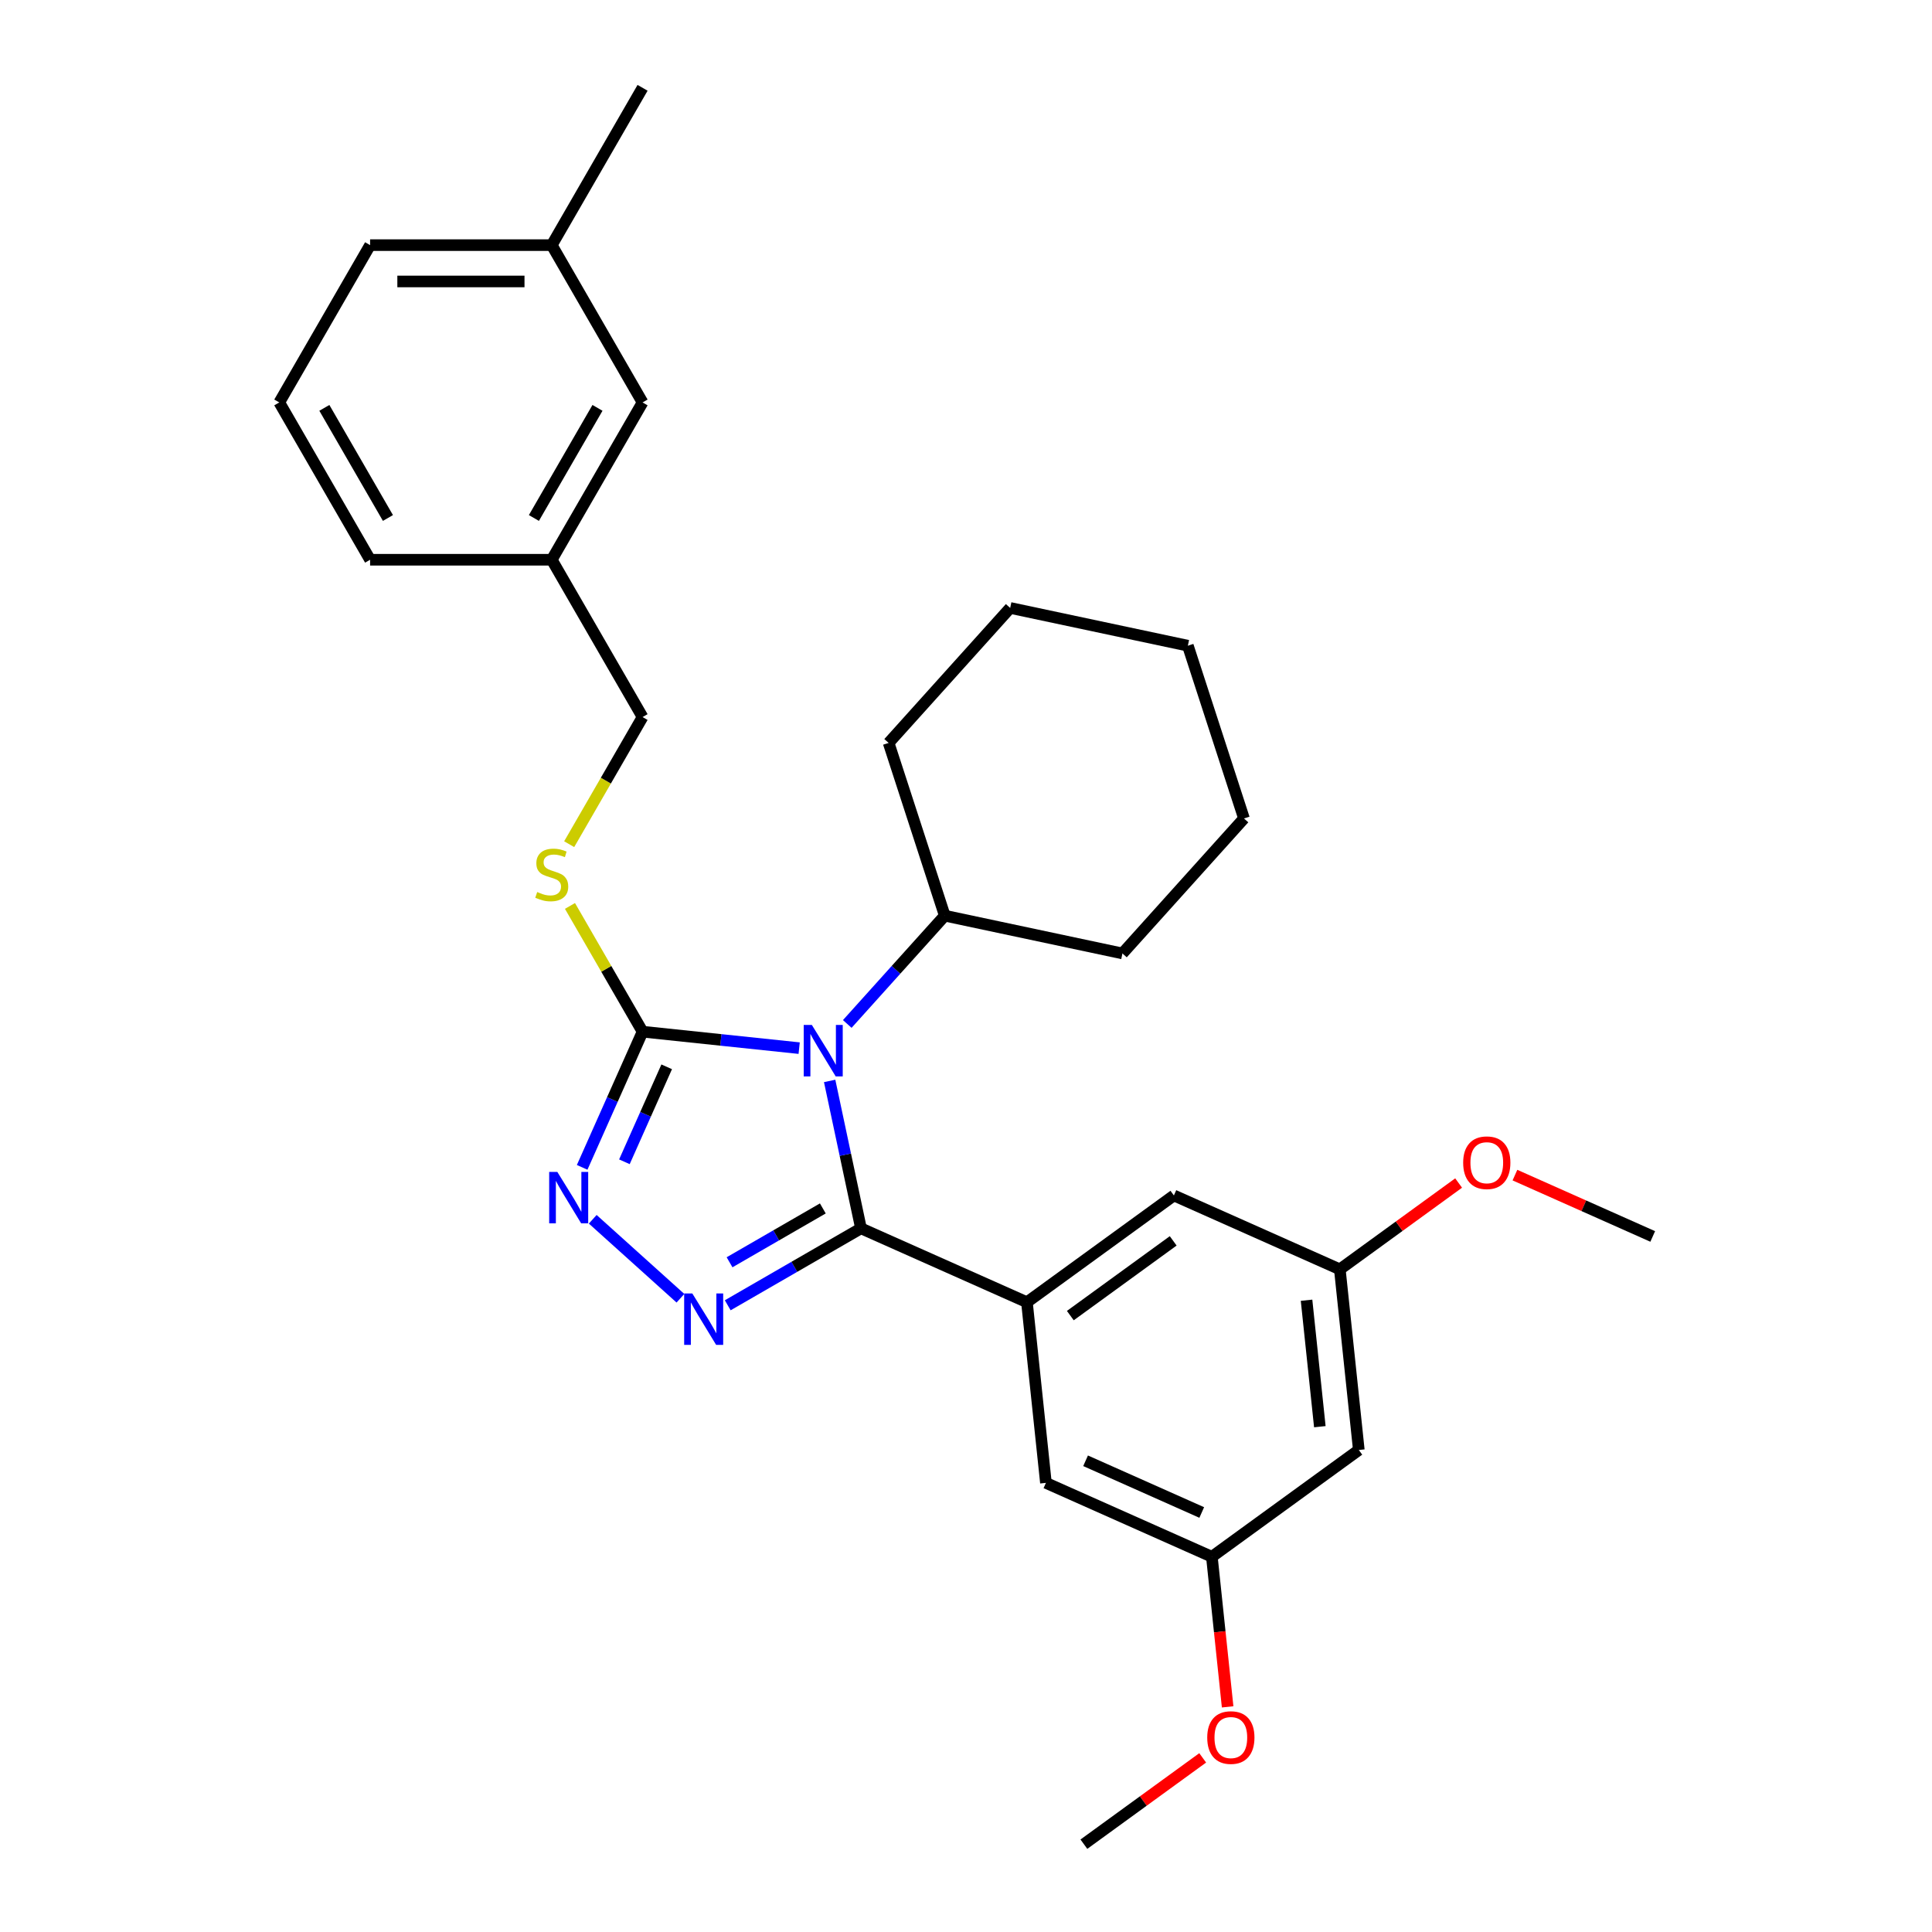 <?xml version='1.0' encoding='iso-8859-1'?>
<svg version='1.1' baseProfile='full'
              xmlns='http://www.w3.org/2000/svg'
                      xmlns:rdkit='http://www.rdkit.org/xml'
                      xmlns:xlink='http://www.w3.org/1999/xlink'
                  xml:space='preserve'
width='1000px' height='1000px' viewBox='0 0 1000 1000'>
<!-- END OF HEADER -->
<rect style='opacity:1.0;fill:#FFFFFF;stroke:none' width='1000' height='1000' x='0' y='0'> </rect>
<path class='bond-0' d='M 306.8,631.096 L 352.192,671.968' style='fill:none;fill-rule:evenodd;stroke:#0000FF;stroke-width:6px;stroke-linecap:butt;stroke-linejoin:miter;stroke-opacity:1' />
<path class='bond-1' d='M 301.325,604.224 L 316.959,569.11' style='fill:none;fill-rule:evenodd;stroke:#0000FF;stroke-width:6px;stroke-linecap:butt;stroke-linejoin:miter;stroke-opacity:1' />
<path class='bond-1' d='M 316.959,569.11 L 332.593,533.996' style='fill:none;fill-rule:evenodd;stroke:#000000;stroke-width:6px;stroke-linecap:butt;stroke-linejoin:miter;stroke-opacity:1' />
<path class='bond-1' d='M 323.194,601.338 L 334.137,576.759' style='fill:none;fill-rule:evenodd;stroke:#0000FF;stroke-width:6px;stroke-linecap:butt;stroke-linejoin:miter;stroke-opacity:1' />
<path class='bond-1' d='M 334.137,576.759 L 345.081,552.179' style='fill:none;fill-rule:evenodd;stroke:#000000;stroke-width:6px;stroke-linecap:butt;stroke-linejoin:miter;stroke-opacity:1' />
<path class='bond-2' d='M 376.67,675.612 L 411.158,655.701' style='fill:none;fill-rule:evenodd;stroke:#0000FF;stroke-width:6px;stroke-linecap:butt;stroke-linejoin:miter;stroke-opacity:1' />
<path class='bond-2' d='M 411.158,655.701 L 445.645,635.789' style='fill:none;fill-rule:evenodd;stroke:#000000;stroke-width:6px;stroke-linecap:butt;stroke-linejoin:miter;stroke-opacity:1' />
<path class='bond-2' d='M 377.614,653.354 L 401.756,639.416' style='fill:none;fill-rule:evenodd;stroke:#0000FF;stroke-width:6px;stroke-linecap:butt;stroke-linejoin:miter;stroke-opacity:1' />
<path class='bond-2' d='M 401.756,639.416 L 425.897,625.478' style='fill:none;fill-rule:evenodd;stroke:#000000;stroke-width:6px;stroke-linecap:butt;stroke-linejoin:miter;stroke-opacity:1' />
<path class='bond-3' d='M 445.645,635.789 L 531.537,674.031' style='fill:none;fill-rule:evenodd;stroke:#000000;stroke-width:6px;stroke-linecap:butt;stroke-linejoin:miter;stroke-opacity:1' />
<path class='bond-4' d='M 445.645,635.789 L 437.536,597.639' style='fill:none;fill-rule:evenodd;stroke:#000000;stroke-width:6px;stroke-linecap:butt;stroke-linejoin:miter;stroke-opacity:1' />
<path class='bond-4' d='M 437.536,597.639 L 429.427,559.488' style='fill:none;fill-rule:evenodd;stroke:#0000FF;stroke-width:6px;stroke-linecap:butt;stroke-linejoin:miter;stroke-opacity:1' />
<path class='bond-5' d='M 413.649,542.516 L 373.121,538.256' style='fill:none;fill-rule:evenodd;stroke:#0000FF;stroke-width:6px;stroke-linecap:butt;stroke-linejoin:miter;stroke-opacity:1' />
<path class='bond-5' d='M 373.121,538.256 L 332.593,533.996' style='fill:none;fill-rule:evenodd;stroke:#000000;stroke-width:6px;stroke-linecap:butt;stroke-linejoin:miter;stroke-opacity:1' />
<path class='bond-6' d='M 438.546,529.999 L 463.777,501.976' style='fill:none;fill-rule:evenodd;stroke:#0000FF;stroke-width:6px;stroke-linecap:butt;stroke-linejoin:miter;stroke-opacity:1' />
<path class='bond-6' d='M 463.777,501.976 L 489.009,473.954' style='fill:none;fill-rule:evenodd;stroke:#000000;stroke-width:6px;stroke-linecap:butt;stroke-linejoin:miter;stroke-opacity:1' />
<path class='bond-7' d='M 332.593,533.996 L 313.805,501.455' style='fill:none;fill-rule:evenodd;stroke:#000000;stroke-width:6px;stroke-linecap:butt;stroke-linejoin:miter;stroke-opacity:1' />
<path class='bond-7' d='M 313.805,501.455 L 295.017,468.913' style='fill:none;fill-rule:evenodd;stroke:#CCCC00;stroke-width:6px;stroke-linecap:butt;stroke-linejoin:miter;stroke-opacity:1' />
<path class='bond-8' d='M 332.593,208.302 L 285.583,289.725' style='fill:none;fill-rule:evenodd;stroke:#000000;stroke-width:6px;stroke-linecap:butt;stroke-linejoin:miter;stroke-opacity:1' />
<path class='bond-8' d='M 309.256,211.113 L 276.349,268.11' style='fill:none;fill-rule:evenodd;stroke:#000000;stroke-width:6px;stroke-linecap:butt;stroke-linejoin:miter;stroke-opacity:1' />
<path class='bond-9' d='M 332.593,208.302 L 285.583,126.878' style='fill:none;fill-rule:evenodd;stroke:#000000;stroke-width:6px;stroke-linecap:butt;stroke-linejoin:miter;stroke-opacity:1' />
<path class='bond-10' d='M 294.604,436.947 L 313.599,404.048' style='fill:none;fill-rule:evenodd;stroke:#CCCC00;stroke-width:6px;stroke-linecap:butt;stroke-linejoin:miter;stroke-opacity:1' />
<path class='bond-10' d='M 313.599,404.048 L 332.593,371.149' style='fill:none;fill-rule:evenodd;stroke:#000000;stroke-width:6px;stroke-linecap:butt;stroke-linejoin:miter;stroke-opacity:1' />
<path class='bond-11' d='M 285.583,289.725 L 332.593,371.149' style='fill:none;fill-rule:evenodd;stroke:#000000;stroke-width:6px;stroke-linecap:butt;stroke-linejoin:miter;stroke-opacity:1' />
<path class='bond-12' d='M 285.583,289.725 L 191.563,289.725' style='fill:none;fill-rule:evenodd;stroke:#000000;stroke-width:6px;stroke-linecap:butt;stroke-linejoin:miter;stroke-opacity:1' />
<path class='bond-13' d='M 285.583,126.878 L 191.563,126.878' style='fill:none;fill-rule:evenodd;stroke:#000000;stroke-width:6px;stroke-linecap:butt;stroke-linejoin:miter;stroke-opacity:1' />
<path class='bond-13' d='M 271.48,145.682 L 205.666,145.682' style='fill:none;fill-rule:evenodd;stroke:#000000;stroke-width:6px;stroke-linecap:butt;stroke-linejoin:miter;stroke-opacity:1' />
<path class='bond-14' d='M 285.583,126.878 L 332.593,45.455' style='fill:none;fill-rule:evenodd;stroke:#000000;stroke-width:6px;stroke-linecap:butt;stroke-linejoin:miter;stroke-opacity:1' />
<path class='bond-15' d='M 489.009,473.954 L 580.974,493.502' style='fill:none;fill-rule:evenodd;stroke:#000000;stroke-width:6px;stroke-linecap:butt;stroke-linejoin:miter;stroke-opacity:1' />
<path class='bond-16' d='M 489.009,473.954 L 459.955,384.535' style='fill:none;fill-rule:evenodd;stroke:#000000;stroke-width:6px;stroke-linecap:butt;stroke-linejoin:miter;stroke-opacity:1' />
<path class='bond-17' d='M 580.974,493.502 L 643.886,423.631' style='fill:none;fill-rule:evenodd;stroke:#000000;stroke-width:6px;stroke-linecap:butt;stroke-linejoin:miter;stroke-opacity:1' />
<path class='bond-18' d='M 693.492,657.009 L 703.32,750.514' style='fill:none;fill-rule:evenodd;stroke:#000000;stroke-width:6px;stroke-linecap:butt;stroke-linejoin:miter;stroke-opacity:1' />
<path class='bond-18' d='M 676.265,673 L 683.145,738.453' style='fill:none;fill-rule:evenodd;stroke:#000000;stroke-width:6px;stroke-linecap:butt;stroke-linejoin:miter;stroke-opacity:1' />
<path class='bond-19' d='M 693.492,657.009 L 607.601,618.767' style='fill:none;fill-rule:evenodd;stroke:#000000;stroke-width:6px;stroke-linecap:butt;stroke-linejoin:miter;stroke-opacity:1' />
<path class='bond-20' d='M 693.492,657.009 L 724.237,634.671' style='fill:none;fill-rule:evenodd;stroke:#000000;stroke-width:6px;stroke-linecap:butt;stroke-linejoin:miter;stroke-opacity:1' />
<path class='bond-20' d='M 724.237,634.671 L 754.983,612.333' style='fill:none;fill-rule:evenodd;stroke:#FF0000;stroke-width:6px;stroke-linecap:butt;stroke-linejoin:miter;stroke-opacity:1' />
<path class='bond-21' d='M 703.32,750.514 L 627.256,805.777' style='fill:none;fill-rule:evenodd;stroke:#000000;stroke-width:6px;stroke-linecap:butt;stroke-linejoin:miter;stroke-opacity:1' />
<path class='bond-22' d='M 627.256,805.777 L 541.365,767.536' style='fill:none;fill-rule:evenodd;stroke:#000000;stroke-width:6px;stroke-linecap:butt;stroke-linejoin:miter;stroke-opacity:1' />
<path class='bond-22' d='M 622.021,782.863 L 561.897,756.094' style='fill:none;fill-rule:evenodd;stroke:#000000;stroke-width:6px;stroke-linecap:butt;stroke-linejoin:miter;stroke-opacity:1' />
<path class='bond-23' d='M 627.256,805.777 L 631.339,844.622' style='fill:none;fill-rule:evenodd;stroke:#000000;stroke-width:6px;stroke-linecap:butt;stroke-linejoin:miter;stroke-opacity:1' />
<path class='bond-23' d='M 631.339,844.622 L 635.422,883.468' style='fill:none;fill-rule:evenodd;stroke:#FF0000;stroke-width:6px;stroke-linecap:butt;stroke-linejoin:miter;stroke-opacity:1' />
<path class='bond-24' d='M 541.365,767.536 L 531.537,674.031' style='fill:none;fill-rule:evenodd;stroke:#000000;stroke-width:6px;stroke-linecap:butt;stroke-linejoin:miter;stroke-opacity:1' />
<path class='bond-25' d='M 531.537,674.031 L 607.601,618.767' style='fill:none;fill-rule:evenodd;stroke:#000000;stroke-width:6px;stroke-linecap:butt;stroke-linejoin:miter;stroke-opacity:1' />
<path class='bond-25' d='M 553.999,680.954 L 607.244,642.27' style='fill:none;fill-rule:evenodd;stroke:#000000;stroke-width:6px;stroke-linecap:butt;stroke-linejoin:miter;stroke-opacity:1' />
<path class='bond-26' d='M 784.129,608.234 L 819.788,624.11' style='fill:none;fill-rule:evenodd;stroke:#FF0000;stroke-width:6px;stroke-linecap:butt;stroke-linejoin:miter;stroke-opacity:1' />
<path class='bond-26' d='M 819.788,624.11 L 855.447,639.986' style='fill:none;fill-rule:evenodd;stroke:#000000;stroke-width:6px;stroke-linecap:butt;stroke-linejoin:miter;stroke-opacity:1' />
<path class='bond-27' d='M 622.511,909.87 L 591.765,932.208' style='fill:none;fill-rule:evenodd;stroke:#FF0000;stroke-width:6px;stroke-linecap:butt;stroke-linejoin:miter;stroke-opacity:1' />
<path class='bond-27' d='M 591.765,932.208 L 561.02,954.545' style='fill:none;fill-rule:evenodd;stroke:#000000;stroke-width:6px;stroke-linecap:butt;stroke-linejoin:miter;stroke-opacity:1' />
<path class='bond-28' d='M 459.955,384.535 L 522.867,314.665' style='fill:none;fill-rule:evenodd;stroke:#000000;stroke-width:6px;stroke-linecap:butt;stroke-linejoin:miter;stroke-opacity:1' />
<path class='bond-29' d='M 643.886,423.631 L 614.832,334.213' style='fill:none;fill-rule:evenodd;stroke:#000000;stroke-width:6px;stroke-linecap:butt;stroke-linejoin:miter;stroke-opacity:1' />
<path class='bond-30' d='M 522.867,314.665 L 614.832,334.213' style='fill:none;fill-rule:evenodd;stroke:#000000;stroke-width:6px;stroke-linecap:butt;stroke-linejoin:miter;stroke-opacity:1' />
<path class='bond-31' d='M 144.553,208.302 L 191.563,126.878' style='fill:none;fill-rule:evenodd;stroke:#000000;stroke-width:6px;stroke-linecap:butt;stroke-linejoin:miter;stroke-opacity:1' />
<path class='bond-32' d='M 144.553,208.302 L 191.563,289.725' style='fill:none;fill-rule:evenodd;stroke:#000000;stroke-width:6px;stroke-linecap:butt;stroke-linejoin:miter;stroke-opacity:1' />
<path class='bond-32' d='M 167.889,211.113 L 200.796,268.11' style='fill:none;fill-rule:evenodd;stroke:#000000;stroke-width:6px;stroke-linecap:butt;stroke-linejoin:miter;stroke-opacity:1' />
<path  class='atom-0' d='M 288.466 606.575
L 297.191 620.678
Q 298.056 622.069, 299.447 624.589
Q 300.839 627.109, 300.914 627.259
L 300.914 606.575
L 304.449 606.575
L 304.449 633.201
L 300.801 633.201
L 291.437 617.782
Q 290.346 615.977, 289.18 613.908
Q 288.052 611.84, 287.713 611.2
L 287.713 633.201
L 284.254 633.201
L 284.254 606.575
L 288.466 606.575
' fill='#0000FF'/>
<path  class='atom-1' d='M 358.336 669.486
L 367.061 683.589
Q 367.926 684.981, 369.318 687.5
Q 370.709 690.02, 370.784 690.171
L 370.784 669.486
L 374.319 669.486
L 374.319 696.113
L 370.671 696.113
L 361.307 680.693
Q 360.216 678.888, 359.051 676.82
Q 357.922 674.751, 357.584 674.112
L 357.584 696.113
L 354.124 696.113
L 354.124 669.486
L 358.336 669.486
' fill='#0000FF'/>
<path  class='atom-3' d='M 420.212 530.511
L 428.937 544.614
Q 429.802 546.005, 431.193 548.525
Q 432.585 551.045, 432.66 551.195
L 432.66 530.511
L 436.195 530.511
L 436.195 557.137
L 432.547 557.137
L 423.183 541.718
Q 422.092 539.913, 420.926 537.844
Q 419.798 535.776, 419.46 535.137
L 419.46 557.137
L 416 557.137
L 416 530.511
L 420.212 530.511
' fill='#0000FF'/>
<path  class='atom-6' d='M 278.061 461.711
Q 278.362 461.824, 279.603 462.351
Q 280.844 462.877, 282.198 463.216
Q 283.589 463.517, 284.943 463.517
Q 287.463 463.517, 288.93 462.313
Q 290.397 461.072, 290.397 458.928
Q 290.397 457.462, 289.644 456.559
Q 288.93 455.657, 287.802 455.168
Q 286.673 454.679, 284.793 454.115
Q 282.424 453.4, 280.995 452.723
Q 279.603 452.046, 278.588 450.617
Q 277.61 449.188, 277.61 446.781
Q 277.61 443.434, 279.866 441.366
Q 282.16 439.297, 286.673 439.297
Q 289.757 439.297, 293.255 440.764
L 292.39 443.66
Q 289.193 442.343, 286.786 442.343
Q 284.191 442.343, 282.762 443.434
Q 281.333 444.487, 281.371 446.33
Q 281.371 447.759, 282.085 448.624
Q 282.837 449.489, 283.89 449.978
Q 284.981 450.467, 286.786 451.031
Q 289.193 451.783, 290.622 452.535
Q 292.051 453.287, 293.067 454.829
Q 294.12 456.334, 294.12 458.928
Q 294.12 462.614, 291.638 464.607
Q 289.193 466.563, 285.094 466.563
Q 282.724 466.563, 280.919 466.036
Q 279.152 465.547, 277.046 464.683
L 278.061 461.711
' fill='#CCCC00'/>
<path  class='atom-17' d='M 757.333 601.82
Q 757.333 595.427, 760.492 591.854
Q 763.651 588.281, 769.556 588.281
Q 775.46 588.281, 778.619 591.854
Q 781.778 595.427, 781.778 601.82
Q 781.778 608.289, 778.582 611.975
Q 775.385 615.622, 769.556 615.622
Q 763.689 615.622, 760.492 611.975
Q 757.333 608.327, 757.333 601.82
M 769.556 612.614
Q 773.617 612.614, 775.799 609.906
Q 778.018 607.161, 778.018 601.82
Q 778.018 596.593, 775.799 593.96
Q 773.617 591.29, 769.556 591.29
Q 765.494 591.29, 763.275 593.923
Q 761.094 596.555, 761.094 601.82
Q 761.094 607.198, 763.275 609.906
Q 765.494 612.614, 769.556 612.614
' fill='#FF0000'/>
<path  class='atom-19' d='M 624.861 899.357
Q 624.861 892.964, 628.02 889.391
Q 631.179 885.818, 637.084 885.818
Q 642.988 885.818, 646.147 889.391
Q 649.306 892.964, 649.306 899.357
Q 649.306 905.826, 646.11 909.511
Q 642.913 913.159, 637.084 913.159
Q 631.217 913.159, 628.02 909.511
Q 624.861 905.863, 624.861 899.357
M 637.084 910.151
Q 641.145 910.151, 643.327 907.443
Q 645.546 904.697, 645.546 899.357
Q 645.546 894.13, 643.327 891.497
Q 641.145 888.827, 637.084 888.827
Q 633.022 888.827, 630.803 891.459
Q 628.622 894.092, 628.622 899.357
Q 628.622 904.735, 630.803 907.443
Q 633.022 910.151, 637.084 910.151
' fill='#FF0000'/>
</svg>
